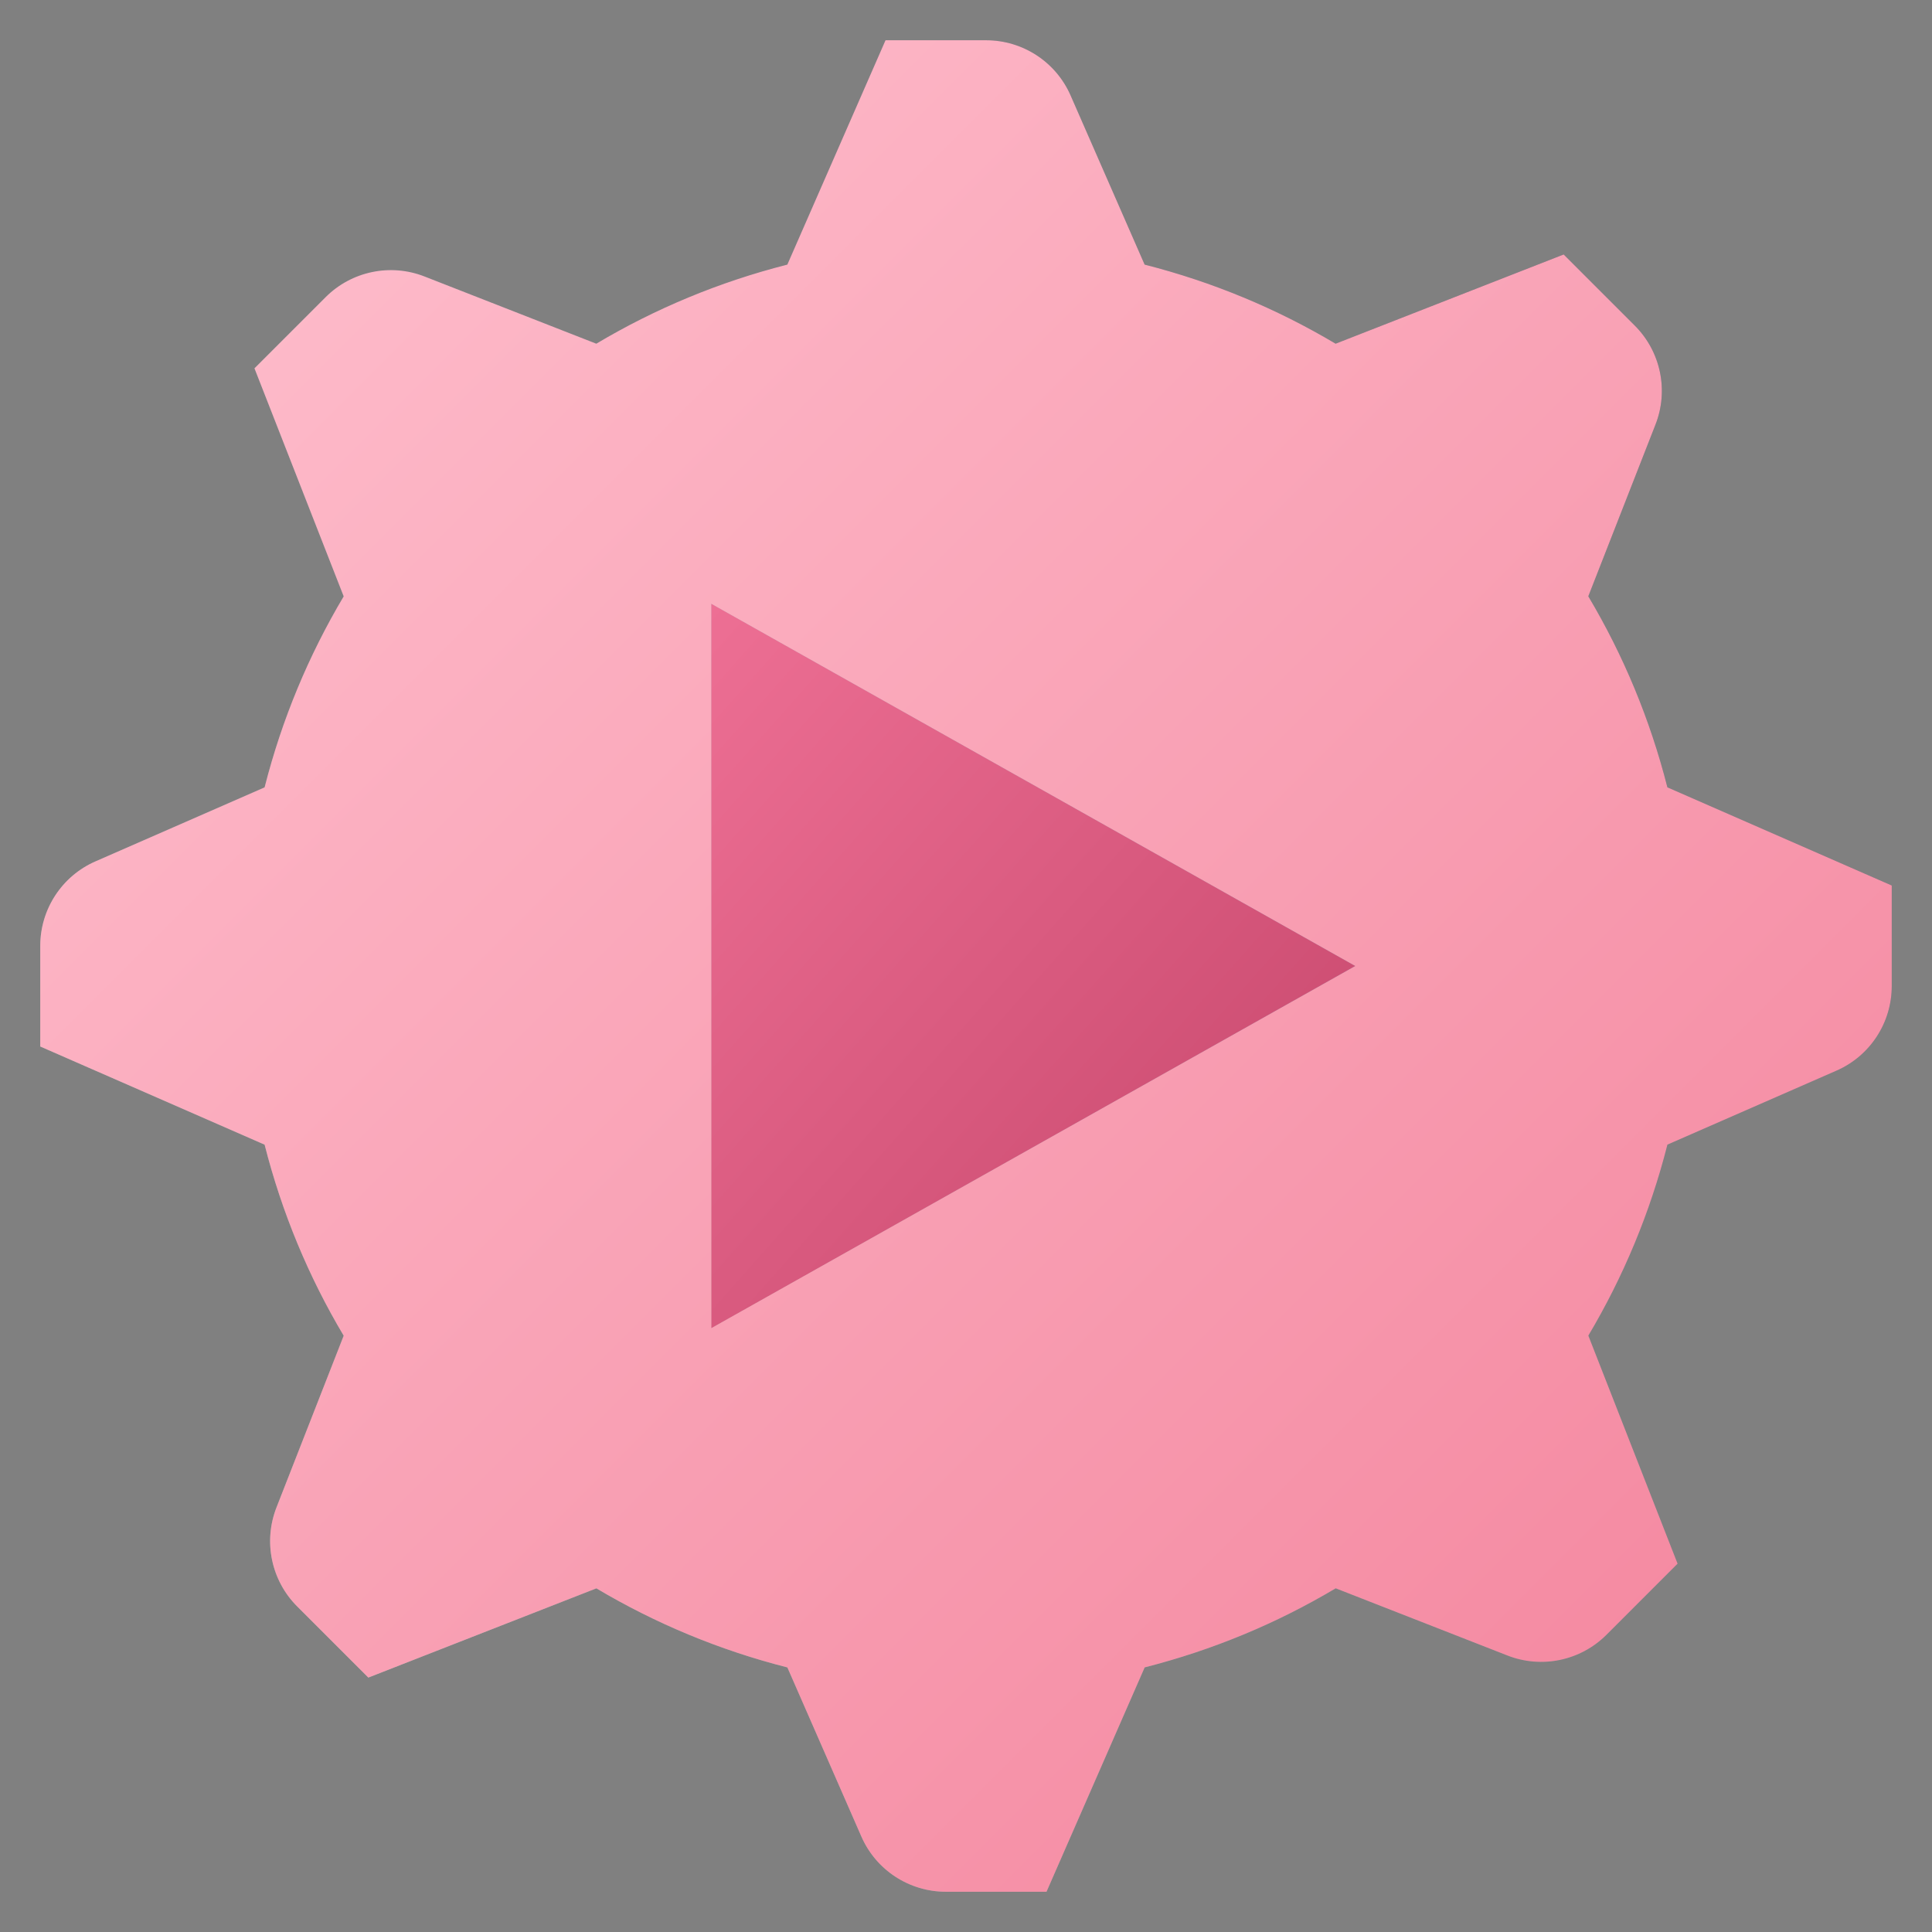<svg width="48" height="48" viewBox="0 0 48 48" fill="none" xmlns="http://www.w3.org/2000/svg">
<rect x="0" y="0" width="48" height="48" fill="#808080" stroke="none"/>
<path d="M41.426 19.561C40.996 17.87 40.332 16.277 39.461 14.815L41.131 10.547C41.463 9.699 41.261 8.734 40.617 8.09L38.849 6.322L33.183 8.539C31.721 7.669 30.129 7.004 28.438 6.574L26.6 2.374C26.236 1.539 25.411 1 24.5 1H22L19.561 6.574C17.87 7.004 16.277 7.668 14.815 8.539L10.547 6.869C9.699 6.537 8.734 6.739 8.09 7.383L6.322 9.151L8.539 14.817C7.669 16.279 7.004 17.871 6.574 19.562L2.374 21.4C1.539 21.764 1 22.589 1 23.5V26L6.574 28.439C7.004 30.13 7.668 31.723 8.539 33.185L6.869 37.453C6.537 38.302 6.739 39.266 7.383 39.911L9.151 41.679L14.817 39.462C16.279 40.332 17.871 40.997 19.562 41.427L21.4 45.627C21.764 46.461 22.589 47 23.5 47H26L28.439 41.426C30.13 40.996 31.723 40.332 33.185 39.461L37.453 41.131C38.302 41.463 39.266 41.261 39.911 40.617L41.679 38.849L39.462 33.183C40.332 31.721 40.997 30.129 41.427 28.438L45.627 26.6C46.461 26.236 47 25.411 47 24.5V22L41.426 19.561Z" fill="url(#paint0_linear_683_2188)"/>
<path d="M41.426 19.561C40.996 17.87 40.332 16.277 39.461 14.815L41.131 10.547C41.463 9.699 41.261 8.734 40.617 8.09L38.849 6.322L33.183 8.539C31.721 7.669 30.129 7.004 28.438 6.574L26.6 2.374C26.236 1.539 25.411 1 24.5 1H22L19.561 6.574C17.87 7.004 16.277 7.668 14.815 8.539L10.547 6.869C9.699 6.537 8.734 6.739 8.09 7.383L6.322 9.151L8.539 14.817C7.669 16.279 7.004 17.871 6.574 19.562L2.374 21.4C1.539 21.764 1 22.589 1 23.5V26L6.574 28.439C7.004 30.13 7.668 31.723 8.539 33.185L6.869 37.453C6.537 38.302 6.739 39.266 7.383 39.911L9.151 41.679L14.817 39.462C16.279 40.332 17.871 40.997 19.562 41.427L21.4 45.627C21.764 46.461 22.589 47 23.5 47H26L28.439 41.426C30.13 40.996 31.723 40.332 33.185 39.461L37.453 41.131C38.302 41.463 39.266 41.261 39.911 40.617L41.679 38.849L39.462 33.183C40.332 31.721 40.997 30.129 41.427 28.438L45.627 26.6C46.461 26.236 47 25.411 47 24.5V22L41.426 19.561Z" fill="url(#paint1_linear_683_2188)"/>
<path d="M17.671 15L33.671 24L17.671 33V15Z" fill="url(#paint2_linear_683_2188)"/>
<path d="M17.671 15L33.671 24L17.671 33V15Z" fill="url(#paint3_linear_683_2188)"/>
<defs>
<linearGradient id="paint0_linear_683_2188" x1="-23.559" y1="70.691" x2="63.646" y2="-14.922" gradientUnits="userSpaceOnUse">
<stop stop-color="#CAE8D4"/>
<stop offset="1" stop-color="#2D3352"/>
</linearGradient>
<linearGradient id="paint1_linear_683_2188" x1="1" y1="1" x2="47" y2="47" gradientUnits="userSpaceOnUse">
<stop stop-color="#FFC2D0"/>
<stop offset="1" stop-color="#F3829B"/>
</linearGradient>
<linearGradient id="paint2_linear_683_2188" x1="10.194" y1="32.486" x2="48.789" y2="0.101" gradientUnits="userSpaceOnUse">
<stop stop-color="#FAF3DF"/>
<stop offset="1" stop-color="#5578B8"/>
</linearGradient>
<linearGradient id="paint3_linear_683_2188" x1="17.671" y1="15" x2="35.547" y2="30.89" gradientUnits="userSpaceOnUse">
<stop stop-color="#ED6F94"/>
<stop offset="1" stop-color="#C5456A"/>
</linearGradient>
</defs>
</svg>
